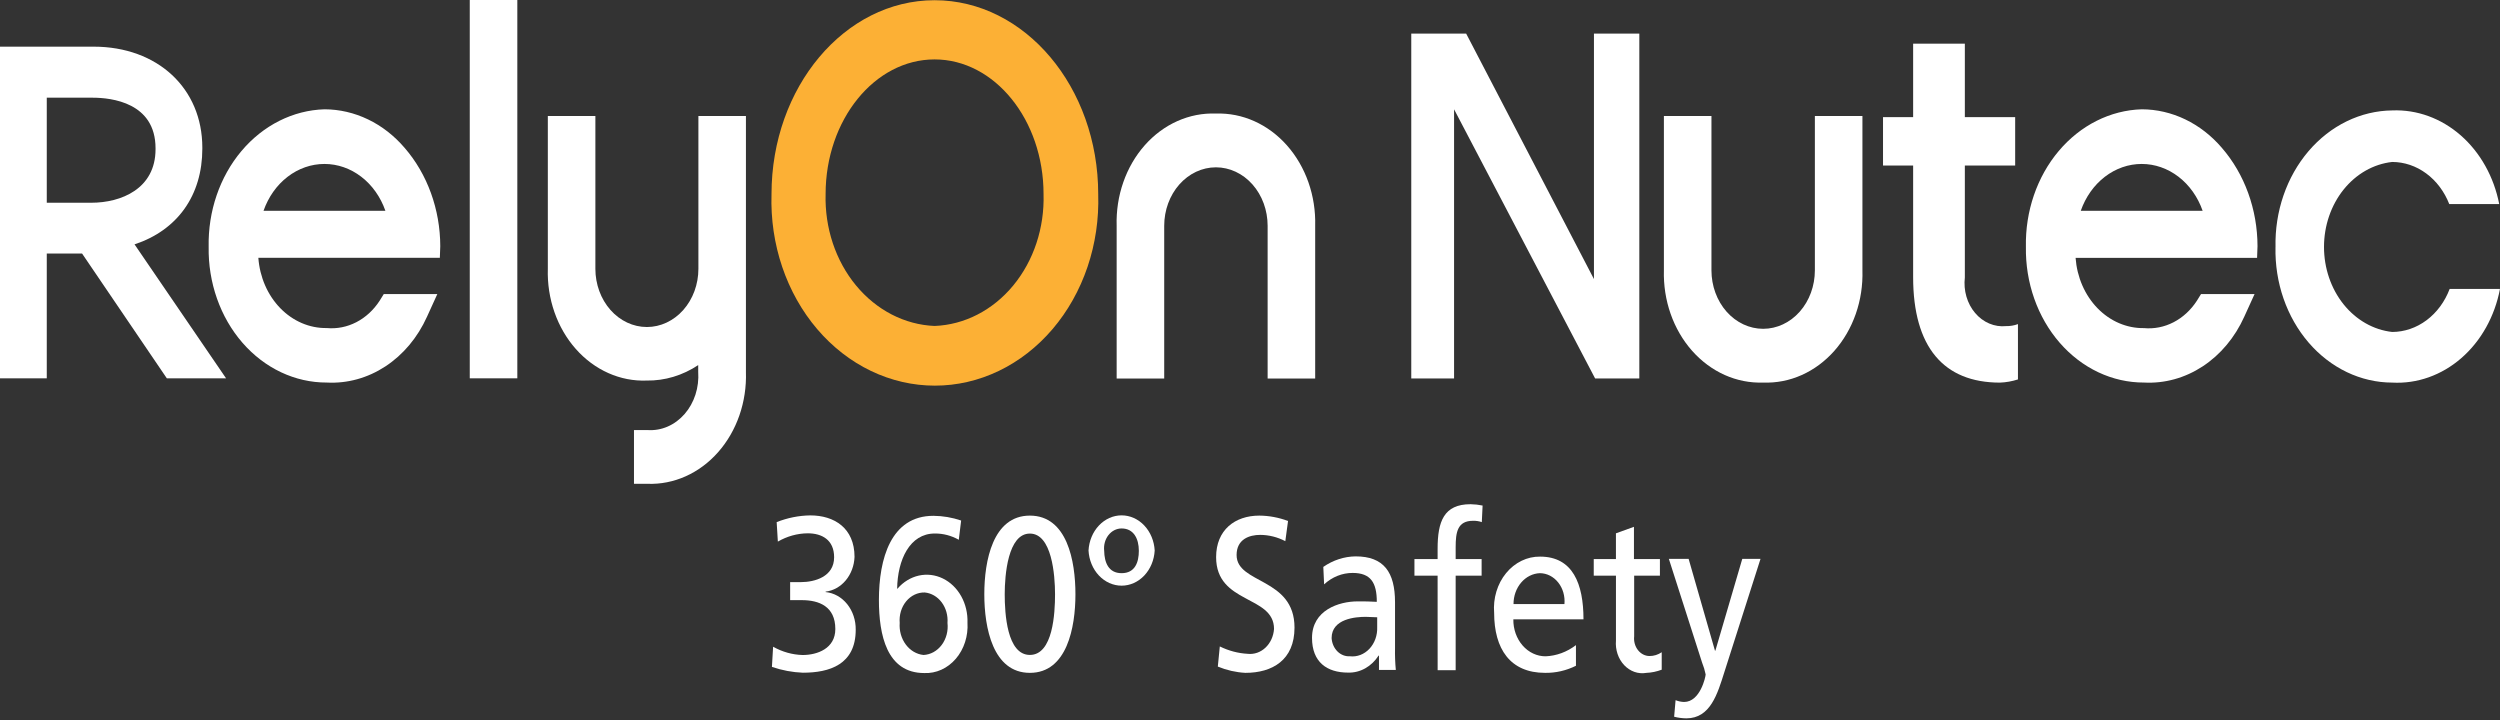 <svg width="427" height="123" viewBox="0 0 427 123" fill="none" xmlns="http://www.w3.org/2000/svg">
<rect x="0" y="0" width="427" height="123" fill="#333333" stroke="none"/>
<g clip-path="url(#clip0_324_228)">
<path d="M159.626 0.038C144.261 0.038 131.774 14.883 131.774 33.169C131.639 37.407 132.261 41.632 133.602 45.592C134.944 49.552 136.977 53.166 139.581 56.218C142.185 59.27 145.307 61.697 148.759 63.355C152.212 65.013 155.924 65.868 159.675 65.868C163.426 65.868 167.139 65.013 170.591 63.355C174.043 61.697 177.165 59.27 179.769 56.218C182.373 53.166 184.407 49.552 185.748 45.592C187.089 41.632 187.711 37.407 187.576 33.169C187.576 14.883 175.056 0.038 159.626 0.038ZM159.626 55.674C154.519 55.463 149.693 52.974 146.205 48.751C142.718 44.529 140.851 38.916 141.014 33.142C141.014 20.479 149.373 10.148 159.626 10.148C169.878 10.148 178.238 20.476 178.238 33.142C178.412 38.92 176.549 44.539 173.059 48.765C169.569 52.99 164.737 55.476 159.626 55.674Z" fill="#FCB035"/>
<path d="M388.659 42.199C388.591 39.181 389.055 36.177 390.024 33.364C390.993 30.55 392.447 27.983 394.302 25.811C396.157 23.639 398.375 21.906 400.829 20.713C403.282 19.52 405.92 18.891 408.591 18.861C412.811 18.689 416.95 20.195 420.29 23.117C423.629 26.039 425.955 30.192 426.865 34.854H418.332C417.497 32.718 416.131 30.902 414.401 29.626C412.672 28.349 410.652 27.668 408.586 27.662C405.397 28.016 402.438 29.698 400.285 32.382C398.133 35.065 396.94 38.558 396.94 42.181C396.94 45.804 398.133 49.297 400.285 51.98C402.438 54.664 405.397 56.346 408.586 56.7C410.677 56.693 412.721 55.993 414.465 54.688C416.209 53.383 417.577 51.529 418.4 49.355H426.995C426.101 54.055 423.76 58.243 420.388 61.172C417.016 64.101 412.833 65.581 408.586 65.348C405.924 65.341 403.291 64.733 400.84 63.559C398.389 62.386 396.17 60.671 394.313 58.514C392.457 56.358 391 53.805 390.028 51.003C389.056 48.202 388.589 45.209 388.654 42.201" fill="white"/>
<path d="M241.045 5.738H250.42L272.247 47.667V5.738H279.996V64.647H272.45L248.355 18.668V64.647H241.045V5.738Z" fill="white"/>
<path d="M326.764 47.323V28.271H321.62V20.004H326.764V7.459H335.595V20.004H344.191V28.268H335.595V47.397C335.467 48.492 335.558 49.605 335.862 50.655C336.166 51.704 336.674 52.663 337.35 53.46C338.026 54.258 338.852 54.873 339.767 55.26C340.682 55.648 341.662 55.797 342.635 55.699C343.324 55.713 344.011 55.597 344.666 55.355V64.805C343.663 65.129 342.628 65.312 341.586 65.351C331.974 65.351 326.764 59.269 326.764 47.332" fill="white"/>
<path d="M385.583 42.043C385.569 35.761 383.383 29.734 379.492 25.249C377.718 23.175 375.594 21.523 373.246 20.393C370.898 19.263 368.373 18.676 365.821 18.668C360.444 18.827 355.341 21.388 351.631 25.79C347.92 30.193 345.905 36.078 346.024 42.158C345.974 45.186 346.458 48.195 347.449 51.008C348.441 53.822 349.919 56.383 351.797 58.542C353.676 60.701 355.917 62.414 358.389 63.582C360.86 64.749 363.514 65.347 366.192 65.34C369.702 65.529 373.186 64.568 376.224 62.573C379.263 60.578 381.727 57.633 383.321 54.092L385.079 50.228H375.934L375.222 51.376C374.194 52.962 372.824 54.223 371.242 55.04C369.661 55.857 367.921 56.202 366.188 56.042C363.259 56.087 360.424 54.872 358.257 52.645C356.089 50.417 354.751 47.343 354.511 44.042H385.509L385.583 42.043ZM355.397 36C356.222 33.641 357.656 31.618 359.512 30.192C361.367 28.766 363.559 28.003 365.803 28.003C368.046 28.003 370.238 28.766 372.094 30.192C373.949 31.618 375.383 33.641 376.209 36H355.397Z" fill="white"/>
<path d="M207.679 19.396C205.432 19.309 203.193 19.746 201.101 20.678C199.009 21.611 197.109 23.02 195.519 24.817C193.93 26.614 192.683 28.762 191.859 31.127C191.034 33.492 190.648 36.023 190.724 38.563V64.655H198.847V38.563C198.847 35.915 199.777 33.376 201.434 31.503C203.09 29.631 205.336 28.579 207.679 28.579C210.021 28.579 212.268 29.631 213.924 31.503C215.58 33.376 216.511 35.915 216.511 38.563V64.655H224.633V38.563C224.701 36.026 224.308 33.499 223.48 31.139C222.652 28.779 221.406 26.636 219.818 24.84C218.23 23.045 216.334 21.636 214.246 20.7C212.158 19.763 209.924 19.32 207.679 19.396Z" fill="white"/>
<path d="M301.148 65.343C303.396 65.429 305.635 64.993 307.726 64.06C309.818 63.128 311.718 61.719 313.308 59.922C314.898 58.124 316.144 55.976 316.969 53.612C317.794 51.247 318.18 48.716 318.103 46.175V19.816H309.98V46.175C309.98 48.824 309.05 51.363 307.393 53.236C305.737 55.108 303.491 56.16 301.148 56.16C298.806 56.16 296.56 55.108 294.903 53.236C293.247 51.363 292.316 48.824 292.316 46.175V19.816H284.194V46.175C284.124 48.714 284.514 51.242 285.341 53.603C286.168 55.965 287.415 58.11 289.003 59.906C290.592 61.701 292.489 63.11 294.578 64.046C296.667 64.981 298.903 65.422 301.148 65.343Z" fill="white"/>
<path d="M22.978 41.738C30.288 39.327 34.558 33.398 34.558 25.375V25.222C34.558 15.085 26.911 7.969 15.982 7.969H0V64.617H7.988V43.306H14.019L28.493 64.615H38.611L22.978 41.738ZM7.988 16.686H15.804C19.053 16.686 26.566 17.528 26.566 25.331V25.484C26.566 32.255 20.677 34.628 15.601 34.628H7.988V16.686Z" fill="white"/>
<path d="M80.235 0H88.358V64.617H80.235V0Z" fill="white"/>
<path d="M119.287 19.816V45.908C119.287 48.546 118.36 51.076 116.71 52.941C115.061 54.806 112.823 55.854 110.489 55.854C108.156 55.854 105.918 54.806 104.268 52.941C102.618 51.076 101.691 48.546 101.691 45.908V19.816H93.569V45.908C93.492 48.439 93.876 50.96 94.698 53.315C95.519 55.671 96.76 57.81 98.344 59.6C99.928 61.391 101.82 62.794 103.903 63.722C105.987 64.651 108.217 65.086 110.455 64.999C113.547 65.045 116.589 64.132 119.254 62.359V63.507C119.345 64.827 119.185 66.153 118.784 67.397C118.383 68.64 117.751 69.772 116.929 70.715C116.108 71.658 115.117 72.391 114.023 72.863C112.93 73.335 111.759 73.537 110.591 73.454H108.284V82.636H110.586C112.82 82.718 115.045 82.279 117.123 81.348C119.2 80.416 121.087 79.012 122.664 77.221C124.241 75.431 125.476 73.293 126.292 70.94C127.107 68.588 127.486 66.071 127.405 63.545V19.816H119.287Z" fill="white"/>
<path d="M75.198 42.043C75.183 35.761 72.998 29.734 69.106 25.249C67.332 23.175 65.209 21.523 62.86 20.393C60.512 19.263 57.987 18.676 55.435 18.668C50.058 18.827 44.956 21.388 41.245 25.79C37.535 30.193 35.519 36.078 35.639 42.158C35.588 45.186 36.073 48.195 37.064 51.008C38.055 53.822 39.533 56.383 41.412 58.542C43.29 60.701 45.531 62.414 48.003 63.582C50.475 64.749 53.128 65.347 55.807 65.34C59.317 65.529 62.8 64.568 65.839 62.573C68.877 60.578 71.341 57.633 72.935 54.092L74.694 50.228H65.548L64.836 51.376C63.807 52.959 62.437 54.219 60.855 55.034C59.274 55.849 57.534 56.192 55.802 56.032C52.873 56.076 50.038 54.861 47.871 52.634C45.704 50.406 44.365 47.332 44.126 44.032H75.126L75.198 42.043ZM45.011 36C45.837 33.641 47.27 31.618 49.126 30.192C50.982 28.766 53.173 28.003 55.417 28.003C57.661 28.003 59.853 28.766 61.708 30.192C63.564 31.618 64.998 33.641 65.823 36H45.011Z" fill="white"/>
<path d="M134.956 99.427H136.782C139.151 99.427 142.468 98.508 142.468 95.181C142.468 92.198 140.37 91.09 137.967 91.09C136.189 91.104 134.439 91.589 132.857 92.506L132.655 89.178C134.504 88.443 136.448 88.055 138.408 88.03C142.468 88.03 145.954 90.174 145.954 95.121C145.896 96.615 145.365 98.035 144.458 99.123C143.551 100.211 142.329 100.895 141.014 101.05V101.127C142.432 101.262 143.751 102.002 144.706 103.195C145.661 104.388 146.179 105.946 146.157 107.555C146.157 113.522 141.655 114.899 137.123 114.899C135.332 114.827 133.558 114.492 131.844 113.904L132.047 110.462C133.615 111.345 135.337 111.829 137.089 111.877C139.593 111.877 142.674 110.767 142.674 107.44C142.674 103.576 139.899 102.504 136.954 102.504H134.956V99.427Z" fill="white"/>
<path d="M157.932 101.195C157.339 101.181 156.751 101.309 156.205 101.571C155.66 101.833 155.169 102.223 154.767 102.714C154.364 103.206 154.058 103.788 153.869 104.424C153.68 105.059 153.612 105.732 153.669 106.399C153.572 107.732 153.943 109.054 154.704 110.079C155.464 111.103 156.551 111.747 157.729 111.87C158.325 111.843 158.91 111.677 159.446 111.382C159.982 111.086 160.458 110.668 160.844 110.154C161.23 109.639 161.516 109.04 161.686 108.393C161.856 107.747 161.905 107.068 161.831 106.399C161.879 105.768 161.816 105.133 161.647 104.529C161.477 103.926 161.203 103.366 160.842 102.882C160.48 102.399 160.038 102.001 159.54 101.711C159.041 101.422 158.498 101.246 157.939 101.195M163.761 92.195C162.488 91.477 161.082 91.11 159.659 91.123C155.397 91.123 153.298 95.599 153.23 100.573L153.298 100.535C154.282 99.396 155.548 98.621 156.93 98.311C158.312 98.002 159.744 98.174 161.038 98.804C162.331 99.433 163.426 100.491 164.177 101.839C164.928 103.186 165.3 104.759 165.244 106.35C165.315 107.478 165.174 108.61 164.832 109.673C164.489 110.735 163.952 111.704 163.256 112.516C162.56 113.328 161.72 113.966 160.792 114.386C159.863 114.807 158.867 115.001 157.867 114.957C151.438 114.957 150.118 108.411 150.118 102.485C150.118 95.446 152.15 88.102 159.425 88.102C161.031 88.114 162.626 88.384 164.163 88.906L163.761 92.195Z" fill="white"/>
<path d="M175.902 111.861C179.861 111.861 180.201 104.708 180.201 101.498C180.201 98.209 179.661 91.134 175.902 91.134C172.144 91.134 171.606 98.249 171.606 101.498C171.606 104.746 171.977 111.861 175.902 111.861ZM175.902 88.066C182.264 88.066 183.685 95.795 183.685 101.495C183.685 107.195 182.237 114.924 175.902 114.924C169.567 114.924 168.12 107.195 168.12 101.495C168.12 95.795 169.567 88.066 175.902 88.066Z" fill="white"/>
<path d="M191.571 97.898C193.872 97.898 194.514 96.024 194.514 94.079C194.514 92.015 193.634 90.261 191.571 90.261C191.145 90.26 190.723 90.361 190.334 90.558C189.945 90.756 189.598 91.045 189.316 91.407C189.034 91.769 188.824 92.194 188.7 92.655C188.575 93.116 188.539 93.602 188.594 94.079C188.628 96.029 189.306 97.898 191.571 97.898ZM185.919 94.028C186.008 92.402 186.642 90.875 187.692 89.76C188.742 88.644 190.129 88.023 191.57 88.023C193.011 88.023 194.398 88.644 195.448 89.76C196.498 90.875 197.132 92.402 197.221 94.028C197.132 95.654 196.498 97.18 195.448 98.296C194.398 99.411 193.011 100.032 191.57 100.032C190.129 100.032 188.742 99.411 187.692 98.296C186.642 97.18 186.008 95.654 185.919 94.028Z" fill="white"/>
<path d="M219.533 92.43C218.185 91.73 216.72 91.364 215.237 91.358C213.408 91.358 211.211 92.086 211.211 94.799C211.211 99.774 221.102 98.618 221.102 107.195C221.102 112.742 217.312 114.924 212.709 114.924C211.102 114.837 209.516 114.476 208.004 113.852L208.342 110.41C209.852 111.155 211.469 111.583 213.114 111.673C213.656 111.733 214.204 111.671 214.724 111.489C215.245 111.308 215.728 111.011 216.146 110.616C216.564 110.221 216.908 109.736 217.159 109.188C217.409 108.641 217.56 108.043 217.604 107.429C217.604 101.615 207.713 103.221 207.713 95.157C207.713 90.52 210.928 88.066 215.09 88.066C216.758 88.079 218.414 88.389 219.997 88.985L219.533 92.43Z" fill="white"/>
<path d="M235.224 105.433C234.582 105.433 233.904 105.357 233.26 105.357C231.572 105.357 227.439 105.662 227.439 108.992C227.495 109.867 227.853 110.683 228.435 111.262C229.018 111.842 229.779 112.139 230.553 112.091C231.159 112.162 231.772 112.085 232.349 111.865C232.926 111.645 233.454 111.286 233.898 110.814C234.341 110.342 234.689 109.767 234.918 109.129C235.147 108.491 235.251 107.804 235.224 107.116V105.433ZM226.021 96.826C227.681 95.674 229.587 95.053 231.535 95.029C236.341 95.029 238.271 97.707 238.271 102.872V110.716C238.245 111.955 238.291 113.195 238.406 114.428H235.53V111.973H235.463C234.869 112.9 234.084 113.649 233.176 114.156C232.268 114.663 231.264 114.911 230.252 114.881C226.633 114.881 224.093 113.083 224.093 108.951C224.093 104.209 228.696 102.717 231.875 102.717C233.094 102.717 233.941 102.717 235.159 102.793C235.159 99.504 234.109 97.857 231.031 97.857C229.257 97.853 227.535 98.542 226.158 99.807L226.021 96.826Z" fill="white"/>
<path d="M245.544 98.32H241.586V95.49H245.544V93.73C245.544 89.094 246.594 86.119 251.163 86.119C251.856 86.129 252.547 86.205 253.228 86.348L253.093 89.179C252.61 89.014 252.108 88.937 251.604 88.95C248.931 88.95 248.627 90.9 248.627 93.463V95.49H253.061V98.32H248.627V114.466H245.549L245.544 98.32Z" fill="white"/>
<path d="M267.206 103.178C267.266 102.513 267.202 101.841 267.019 101.205C266.836 100.57 266.537 99.985 266.142 99.487C265.747 98.99 265.264 98.592 264.725 98.318C264.186 98.044 263.602 97.901 263.01 97.898C261.8 97.943 260.653 98.52 259.812 99.506C258.972 100.491 258.504 101.809 258.509 103.178H267.206ZM269.203 113.699C267.532 114.534 265.722 114.952 263.896 114.924C257.939 114.924 255.199 110.833 255.199 104.672C255.1 103.445 255.23 102.207 255.581 101.04C255.931 99.873 256.495 98.802 257.235 97.897C257.975 96.992 258.875 96.273 259.876 95.785C260.878 95.298 261.959 95.055 263.049 95.07C268.634 95.07 270.46 99.706 270.46 105.782H258.48C258.467 106.609 258.6 107.43 258.872 108.197C259.144 108.964 259.548 109.663 260.062 110.251C260.576 110.839 261.188 111.305 261.864 111.622C262.539 111.939 263.263 112.1 263.995 112.096C265.844 112.02 267.638 111.358 269.172 110.187V113.708L269.203 113.699Z" fill="white"/>
<path d="M283.55 98.32H279.116V108.684C279.07 109.103 279.103 109.528 279.213 109.932C279.323 110.335 279.507 110.708 279.753 111.025C279.999 111.343 280.301 111.598 280.64 111.775C280.979 111.951 281.348 112.045 281.721 112.049C282.46 112.057 283.187 111.833 283.82 111.4V114.384C282.968 114.707 282.079 114.891 281.181 114.929C280.503 115.047 279.811 114.988 279.157 114.758C278.503 114.527 277.904 114.132 277.405 113.601C276.906 113.07 276.52 112.418 276.278 111.693C276.035 110.969 275.941 110.192 276.004 109.42V98.326H272.211V95.49H276.001V91.091L279.079 89.981V95.49H283.514V98.32H283.55Z" fill="white"/>
<path d="M286.189 119.59C286.654 119.778 287.143 119.881 287.636 119.896C290.411 119.896 291.325 115.573 291.325 115.191C291.183 114.494 290.978 113.815 290.715 113.165L285.038 95.451H288.416L292.917 111.136H292.985L297.583 95.451H300.697L294.505 114.847C293.354 118.483 292.136 122.691 288.042 122.691C287.335 122.687 286.632 122.595 285.943 122.418L286.189 119.59Z" fill="white"/>
</g>
<defs>
<clipPath id="clip0_324_228">
<rect width="427" height="122.689" fill="white"/>
</clipPath>
</defs>
</svg>
